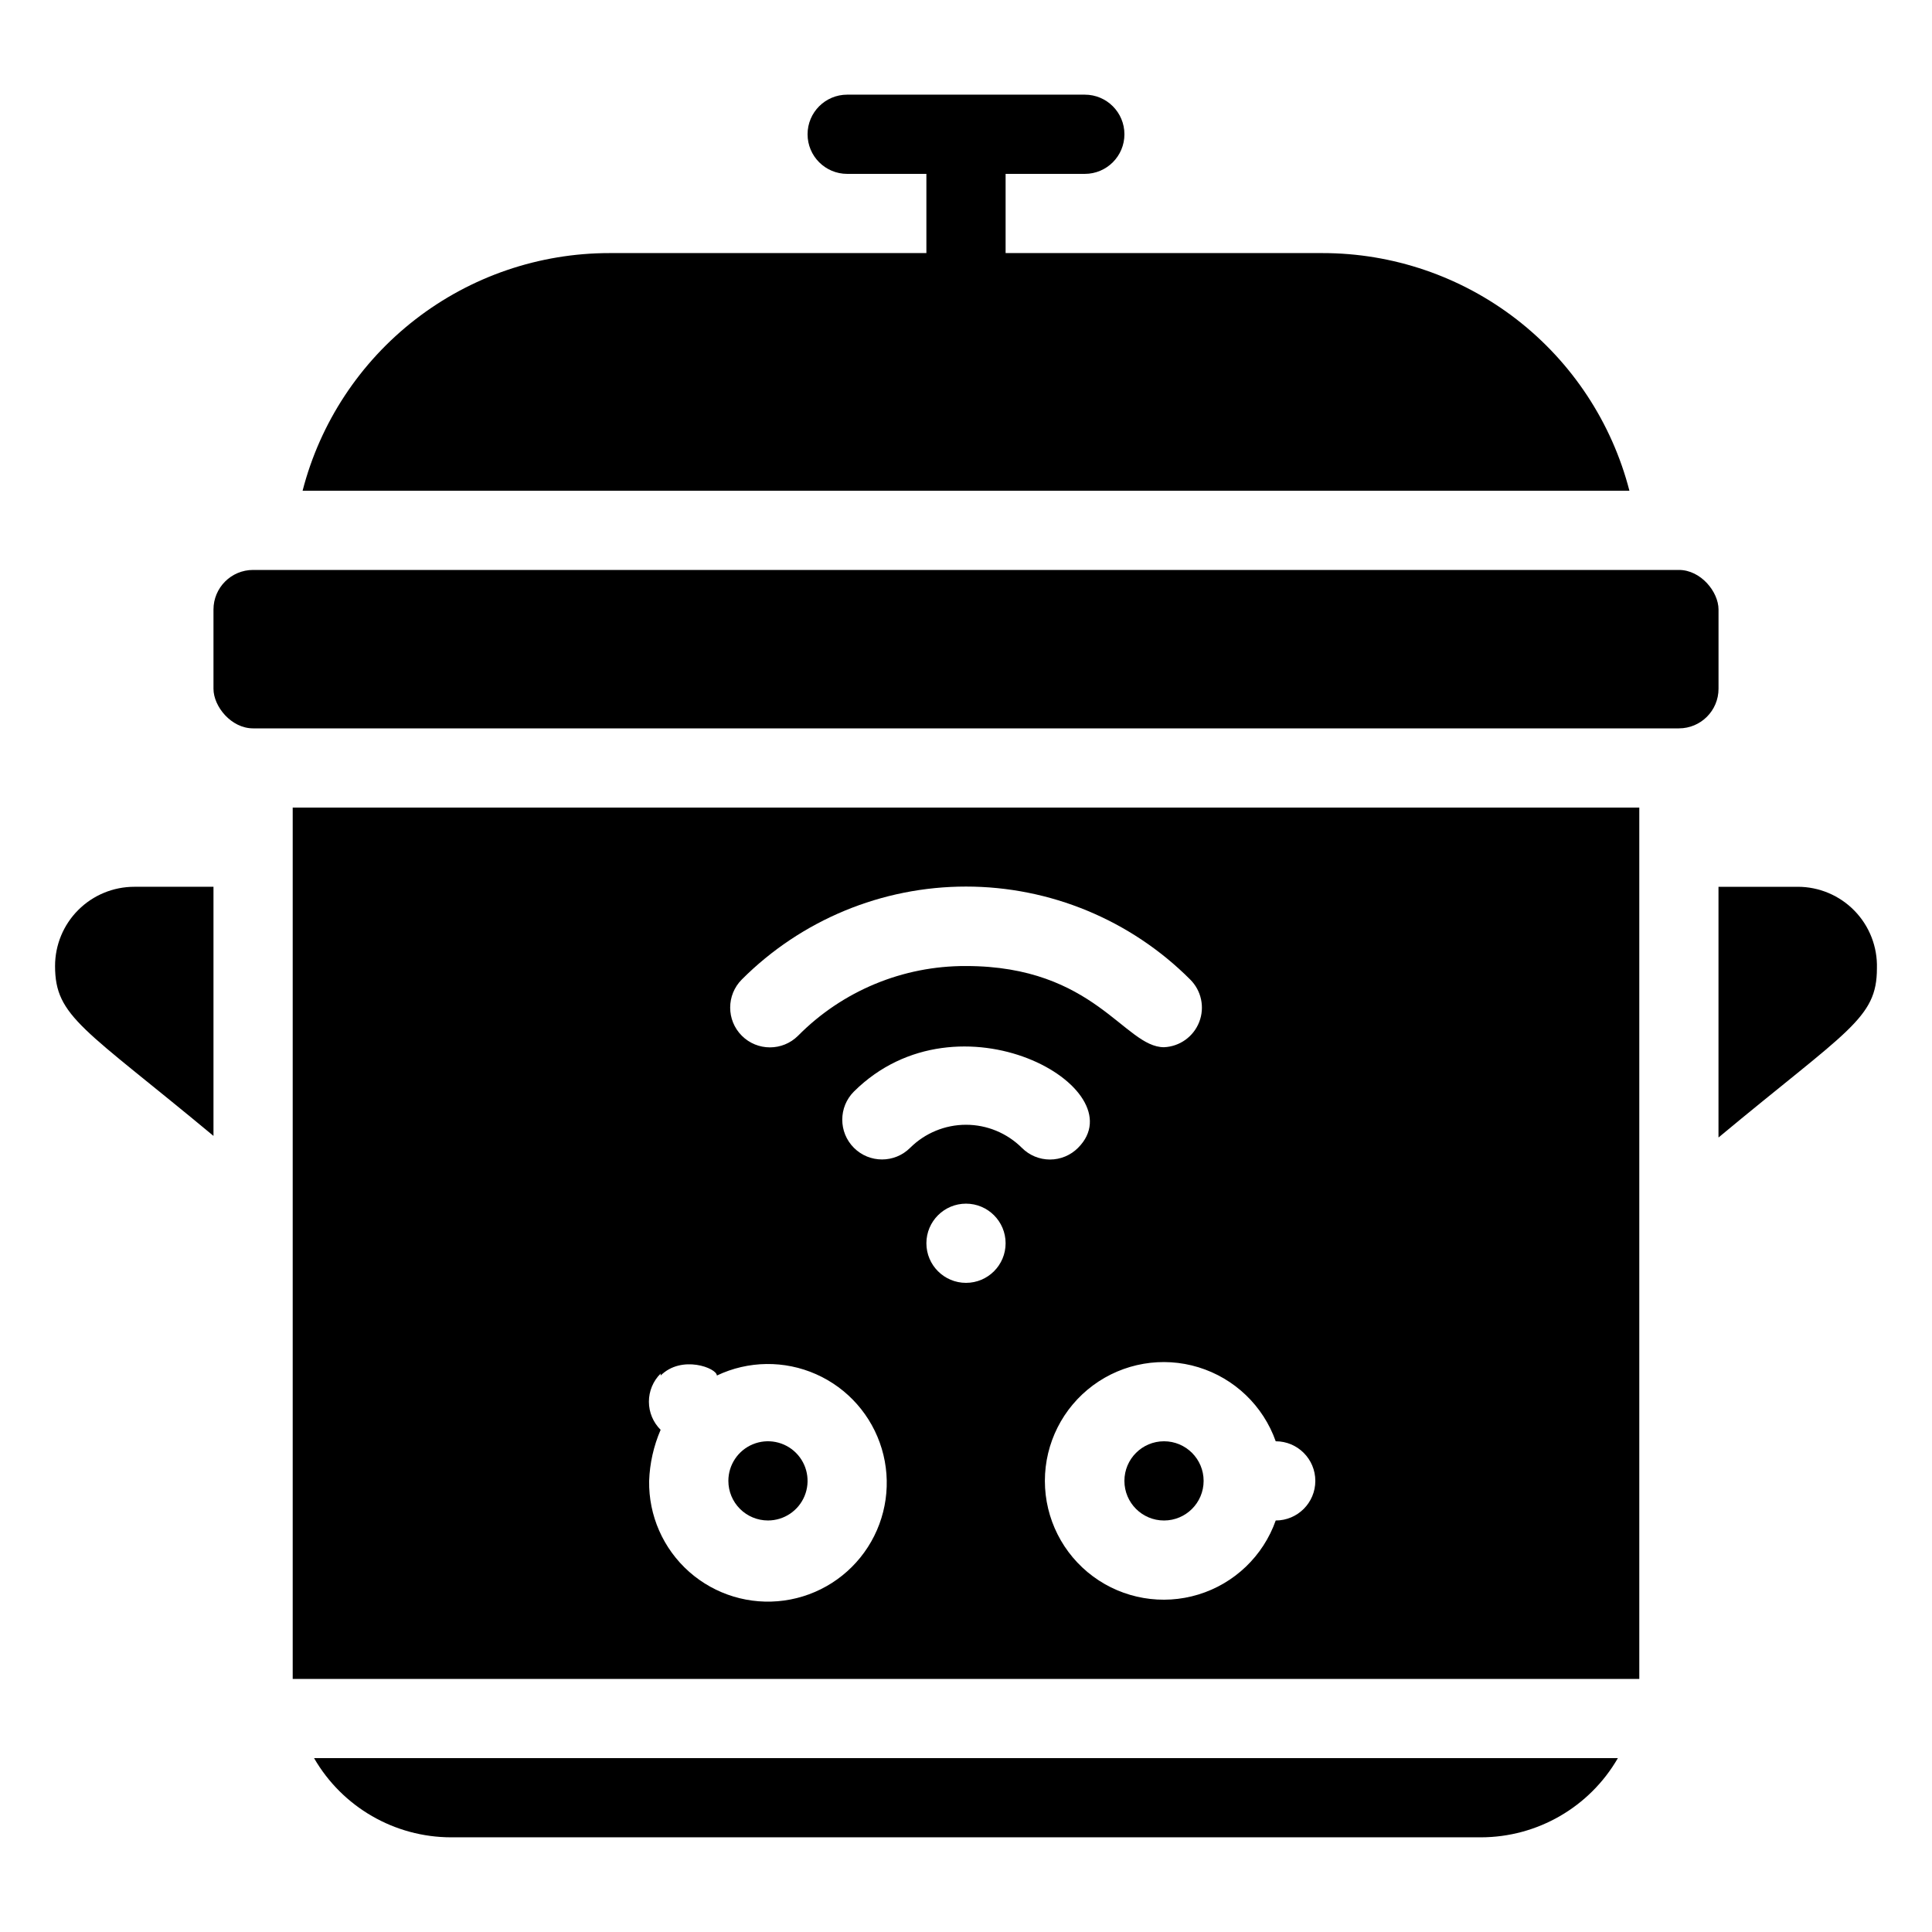 <?xml version="1.0" encoding="UTF-8"?>
<!-- Uploaded to: ICON Repo, www.iconrepo.com, Generator: ICON Repo Mixer Tools -->
<svg fill="#000000" width="800px" height="800px" version="1.1" viewBox="144 144 512 512" xmlns="http://www.w3.org/2000/svg">
 <g>
  <path d="m221.57 588.93h356.86v-230.91h-356.86zm178.43-104.96c-5.797 0-10.496-4.699-10.496-10.492 0-5.797 4.699-10.496 10.496-10.496s10.496 4.699 10.496 10.496c0 5.793-4.699 10.492-10.496 10.492zm-14.801-35.793v0.004c-4.117 4.117-10.789 4.117-14.906 0-4.113-4.117-4.113-10.789 0-14.906 27.816-27.605 75.152-0.84 59.406 14.906h0.004c-1.973 1.988-4.656 3.106-7.453 3.106s-5.481-1.117-7.453-3.106c-3.934-3.91-9.254-6.106-14.797-6.106-5.547 0-10.867 2.195-14.801 6.106zm96.879 77.777c5.797 0 10.496 4.699 10.496 10.496 0 5.797-4.699 10.496-10.496 10.496-3.328 9.414-10.926 16.691-20.473 19.613-9.547 2.922-19.914 1.145-27.941-4.793-8.027-5.938-12.762-15.332-12.762-25.316 0-9.984 4.734-19.375 12.762-25.312 8.027-5.938 18.395-7.719 27.941-4.797 9.547 2.926 17.145 10.203 20.473 19.613zm-141.49-122.38c15.75-15.766 37.121-24.625 59.41-24.625 22.285 0 43.656 8.859 59.406 24.625 2.965 2.934 3.914 7.348 2.41 11.242-1.504 3.894-5.168 6.527-9.336 6.707-10.496 0-18.371-21.516-52.48-21.516-16.715-0.07-32.754 6.59-44.504 18.473-4.117 4.113-10.789 4.113-14.906 0-4.113-4.117-4.113-10.789 0-14.906zm-21.516 104.96c5.562-5.562 14.906-1.996 14.906 0h-0.004c8.301-3.953 17.914-4.078 26.312-0.348 8.402 3.727 14.754 10.941 17.391 19.75 2.637 8.805 1.293 18.324-3.68 26.055-4.969 7.734-13.07 12.906-22.176 14.164-9.105 1.258-18.305-1.523-25.188-7.617-6.883-6.098-10.754-14.895-10.605-24.086 0.16-4.66 1.195-9.254 3.043-13.539-1.988-1.969-3.106-4.652-3.106-7.453 0-2.797 1.117-5.481 3.106-7.449z"/>
  <path d="m263.55 630.91h272.89c14.984-0.016 28.824-8.016 36.316-20.992h-345.53c7.492 12.977 21.332 20.977 36.316 20.992z"/>
  <path d="m211.07 295.04h377.86c5.797 0 10.496 5.797 10.496 10.496v20.992c0 5.797-4.699 10.496-10.496 10.496h-377.86c-5.797 0-10.496-5.797-10.496-10.496v-20.992c0-5.797 4.699-10.496 10.496-10.496z"/>
  <path d="m158.59 400c0 13.539 7.66 16.48 41.984 45.027v-66.02h-20.992c-5.566 0-10.906 2.211-14.844 6.148-3.938 3.934-6.148 9.273-6.148 14.844z"/>
  <path d="m620.41 379.01h-20.992v66.441c34.32-28.551 41.984-31.488 41.984-44.816v-0.004c0.172-5.676-1.965-11.18-5.922-15.254-3.953-4.074-9.391-6.371-15.07-6.367z"/>
  <path d="m494.46 211.07h-83.965v-20.992h20.992c5.797 0 10.496-4.699 10.496-10.496s-4.699-10.496-10.496-10.496h-62.977c-5.797 0-10.496 4.699-10.496 10.496s4.699 10.496 10.496 10.496h20.992v20.992h-83.969c-18.625-0.008-36.723 6.172-51.445 17.57-14.727 11.402-25.246 27.375-29.898 45.406h351.62c-4.656-18.031-15.176-34.004-29.898-45.406-14.727-11.398-32.824-17.578-51.449-17.57z"/>
  <path d="m441.98 536.45c0 5.797 4.699 10.496 10.496 10.496s10.496-4.699 10.496-10.496c0-5.797-4.699-10.496-10.496-10.496s-10.496 4.699-10.496 10.496z"/>
  <path d="m347.52 546.94c4.242 0 8.07-2.555 9.695-6.477s0.727-8.438-2.273-11.441c-3.004-3-7.519-3.898-11.441-2.273s-6.477 5.453-6.477 9.695c0 2.785 1.105 5.453 3.074 7.422s4.637 3.074 7.422 3.074z"/>
 </g>
</svg>